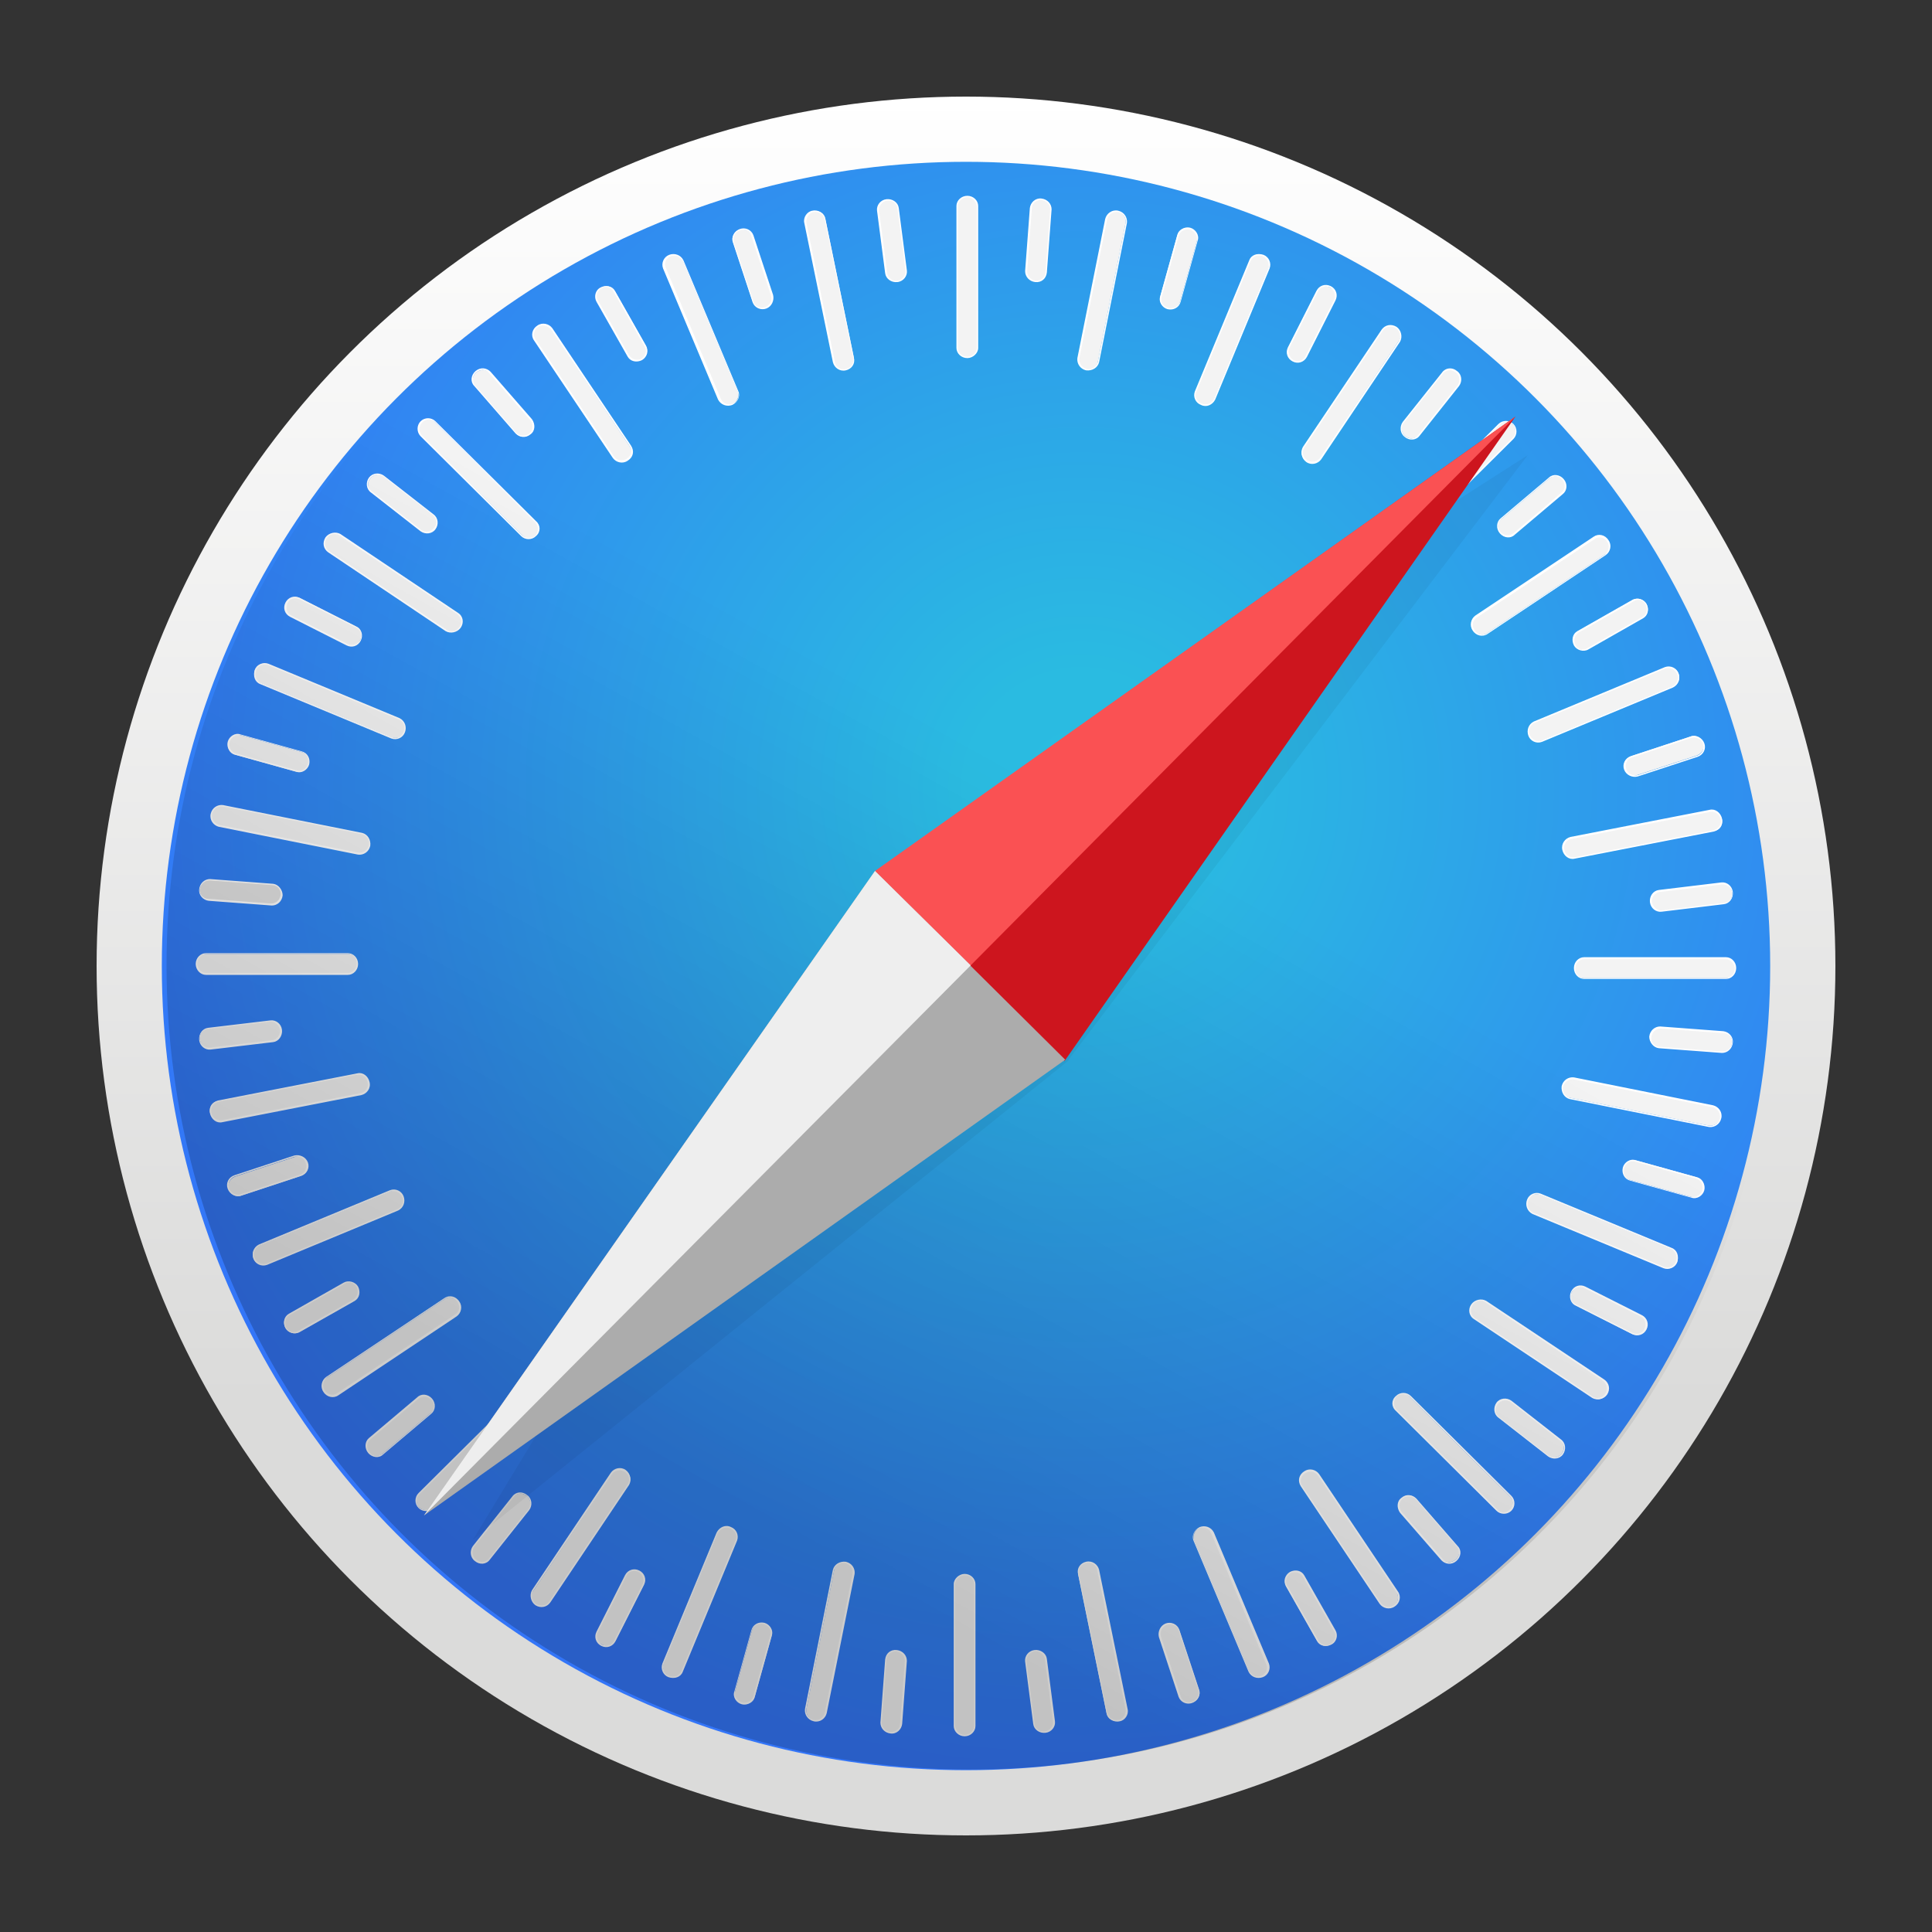 <?xml version="1.0" encoding="UTF-8"?>
<svg width="20px" height="20px" viewBox="0 0 20 20" version="1.1" xmlns="http://www.w3.org/2000/svg" xmlns:xlink="http://www.w3.org/1999/xlink">
    <rect x="0" y="0" width="20" height="20" fill="#333333" stroke="none"/>
    <title>Artboard</title>
    <defs>
        <linearGradient x1="50%" y1="100%" x2="50%" y2="3.55271367e-13%" id="linearGradient-1">
            <stop stop-color="#DBDBDA" offset="25%"></stop>
            <stop stop-color="#FFFFFF" offset="100%"></stop>
        </linearGradient>
        <radialGradient cx="57.025%" cy="39.017%" fx="57.025%" fy="39.017%" r="61.032%" id="radialGradient-2">
            <stop stop-color="#2ABCE1" offset="0%"></stop>
            <stop stop-color="#2ABBE1" offset="11.363%"></stop>
            <stop stop-color="#3375F8" offset="100%"></stop>
        </radialGradient>
        <linearGradient x1="49.05%" y1="35.703%" x2="25.713%" y2="77.572%" id="linearGradient-3">
            <stop stop-color="#000000" stop-opacity="0" offset="0%"></stop>
            <stop stop-color="#000000" offset="100%"></stop>
        </linearGradient>
    </defs>
    <g id="Website" stroke="none" stroke-width="1" fill="none" fill-rule="evenodd">
        <g id="Artboard" transform="translate(-223, -502)" fill-rule="nonzero">
            <g id="safari-seeklogo.com-copy-2" transform="translate(224, 503)">
                <circle id="Oval" fill="url(#linearGradient-1)" cx="9" cy="9" r="9"></circle>
                <circle id="Oval" fill="url(#radialGradient-2)" cx="9" cy="9" r="8.325"></circle>
                <g id="Group" transform="translate(0.703, 0.633)">
                    <path d="M8.311,2.067 C8.255,2.067 8.205,2.025 8.205,1.969 L8.205,0.499 C8.205,0.443 8.255,0.401 8.311,0.401 C8.367,0.401 8.416,0.443 8.416,0.499 L8.416,1.969 C8.409,2.025 8.367,2.067 8.311,2.067 L8.311,2.067 Z" id="Path" fill="#F3F3F3"></path>
                    <path d="M8.311,2.074 C8.248,2.074 8.198,2.025 8.198,1.969 L8.198,0.499 C8.198,0.443 8.248,0.394 8.311,0.394 C8.374,0.394 8.423,0.443 8.423,0.499 L8.423,1.969 C8.423,2.025 8.367,2.074 8.311,2.074 L8.311,2.074 Z M8.311,0.408 C8.262,0.408 8.213,0.45 8.213,0.499 L8.213,1.969 C8.213,2.018 8.255,2.06 8.311,2.06 C8.36,2.06 8.409,2.018 8.409,1.969 L8.409,0.499 C8.402,0.45 8.36,0.408 8.311,0.408 L8.311,0.408 Z" id="Shape" fill="#FFFFFF"></path>
                    <path d="M9.014,1.28 C8.958,1.273 8.916,1.23 8.916,1.174 L8.965,0.52 C8.972,0.464 9.021,0.422 9.077,0.429 C9.134,0.436 9.176,0.478 9.176,0.534 L9.127,1.188 C9.12,1.245 9.07,1.287 9.014,1.28 L9.014,1.28 Z" id="Path" fill="#F3F3F3"></path>
                    <path d="M9.014,1.287 C8.951,1.28 8.909,1.23 8.909,1.174 L8.958,0.52 C8.965,0.464 9.014,0.415 9.077,0.422 C9.141,0.429 9.183,0.478 9.183,0.534 L9.134,1.188 C9.127,1.252 9.077,1.294 9.014,1.287 L9.014,1.287 Z M9.077,0.436 C9.028,0.436 8.979,0.471 8.979,0.52 L8.93,1.174 C8.93,1.223 8.965,1.266 9.021,1.273 C9.07,1.273 9.12,1.238 9.12,1.188 L9.169,0.534 C9.169,0.485 9.127,0.443 9.077,0.436 L9.077,0.436 Z" id="Shape" fill="#FFFFFF"></path>
                    <path d="M9.541,2.194 C9.485,2.18 9.45,2.13 9.457,2.074 L9.745,0.633 C9.759,0.577 9.809,0.541 9.865,0.555 C9.921,0.57 9.956,0.619 9.949,0.675 L9.661,2.116 C9.654,2.166 9.598,2.201 9.541,2.194 L9.541,2.194 Z" id="Path" fill="#F3F3F3"></path>
                    <path d="M9.541,2.201 C9.478,2.187 9.443,2.13 9.45,2.074 L9.738,0.633 C9.752,0.577 9.809,0.534 9.872,0.548 C9.935,0.562 9.97,0.619 9.963,0.675 L9.675,2.116 C9.661,2.173 9.605,2.208 9.541,2.201 L9.541,2.201 Z M9.872,0.562 C9.823,0.555 9.773,0.584 9.759,0.633 L9.471,2.074 C9.464,2.123 9.492,2.173 9.548,2.187 C9.598,2.194 9.647,2.166 9.661,2.116 L9.949,0.675 C9.956,0.619 9.921,0.577 9.872,0.562 L9.872,0.562 Z" id="Shape" fill="#FFFFFF"></path>
                    <path d="M10.385,1.561 C10.329,1.547 10.294,1.491 10.308,1.434 L10.484,0.802 C10.498,0.745 10.554,0.717 10.61,0.731 C10.666,0.745 10.702,0.802 10.688,0.858 L10.512,1.491 C10.498,1.547 10.441,1.575 10.385,1.561 L10.385,1.561 Z" id="Path" fill="#F3F3F3"></path>
                    <path d="M10.385,1.568 C10.329,1.554 10.287,1.491 10.308,1.434 L10.484,0.802 C10.498,0.745 10.561,0.71 10.617,0.724 C10.673,0.738 10.716,0.802 10.695,0.858 L10.519,1.491 C10.505,1.547 10.448,1.582 10.385,1.568 L10.385,1.568 Z M10.617,0.745 C10.568,0.731 10.512,0.759 10.498,0.809 L10.322,1.441 C10.308,1.491 10.336,1.54 10.392,1.554 C10.441,1.568 10.498,1.54 10.512,1.491 L10.688,0.858 C10.695,0.809 10.666,0.759 10.617,0.745 L10.617,0.745 Z" id="Shape" fill="#FFFFFF"></path>
                    <path d="M10.73,2.552 C10.673,2.531 10.652,2.468 10.673,2.419 L11.236,1.062 C11.257,1.012 11.32,0.984 11.37,1.012 C11.426,1.034 11.447,1.097 11.426,1.146 L10.863,2.503 C10.842,2.552 10.779,2.58 10.73,2.552 L10.73,2.552 Z" id="Path" fill="#F3F3F3"></path>
                    <path d="M10.73,2.559 C10.673,2.538 10.645,2.475 10.666,2.419 L11.229,1.062 C11.25,1.005 11.313,0.984 11.377,1.005 C11.433,1.027 11.461,1.09 11.44,1.146 L10.877,2.503 C10.849,2.559 10.786,2.587 10.73,2.559 L10.73,2.559 Z M11.37,1.02 C11.32,0.998 11.264,1.02 11.243,1.069 L10.68,2.426 C10.659,2.475 10.688,2.524 10.737,2.545 C10.786,2.566 10.842,2.545 10.863,2.496 L11.426,1.139 C11.44,1.097 11.419,1.041 11.37,1.02 L11.37,1.02 Z" id="Shape" fill="#FFFFFF"></path>
                    <path d="M11.679,2.102 C11.63,2.074 11.609,2.018 11.63,1.969 L11.925,1.385 C11.953,1.336 12.009,1.315 12.066,1.343 C12.115,1.371 12.136,1.427 12.115,1.477 L11.82,2.06 C11.791,2.109 11.735,2.13 11.679,2.102 L11.679,2.102 Z" id="Path" fill="#F3F3F3"></path>
                    <path d="M11.679,2.109 C11.623,2.081 11.602,2.018 11.63,1.962 L11.925,1.378 C11.953,1.322 12.016,1.301 12.073,1.329 C12.129,1.357 12.15,1.42 12.122,1.477 L11.827,2.06 C11.798,2.116 11.735,2.138 11.679,2.109 L11.679,2.109 Z M12.066,1.343 C12.016,1.322 11.96,1.336 11.939,1.385 L11.644,1.969 C11.623,2.011 11.644,2.067 11.686,2.095 C11.735,2.116 11.791,2.102 11.812,2.053 L12.108,1.47 C12.129,1.427 12.108,1.371 12.066,1.343 L12.066,1.343 Z" id="Shape" fill="#FFFFFF"></path>
                    <path d="M11.82,3.143 C11.77,3.108 11.756,3.045 11.791,3.002 L12.607,1.786 C12.635,1.737 12.698,1.73 12.748,1.758 C12.797,1.793 12.811,1.856 12.776,1.898 L11.96,3.115 C11.932,3.164 11.869,3.178 11.82,3.143 L11.82,3.143 Z" id="Path" fill="#F3F3F3"></path>
                    <path d="M11.82,3.15 C11.77,3.115 11.756,3.045 11.784,2.995 L12.6,1.779 C12.635,1.73 12.698,1.716 12.755,1.751 C12.804,1.786 12.818,1.856 12.79,1.905 L11.974,3.122 C11.939,3.171 11.869,3.185 11.82,3.15 L11.82,3.15 Z M12.748,1.765 C12.705,1.737 12.642,1.744 12.614,1.786 L11.798,3.002 C11.77,3.045 11.784,3.101 11.827,3.129 C11.869,3.157 11.932,3.15 11.96,3.108 L12.776,1.898 C12.804,1.856 12.79,1.793 12.748,1.765 L12.748,1.765 Z" id="Shape" fill="#FFFFFF"></path>
                    <path d="M12.846,2.883 C12.804,2.848 12.79,2.784 12.825,2.742 L13.233,2.229 C13.268,2.187 13.331,2.18 13.373,2.215 C13.416,2.25 13.43,2.313 13.395,2.355 L12.987,2.869 C12.952,2.911 12.888,2.918 12.846,2.883 L12.846,2.883 Z" id="Path" fill="#F3F3F3"></path>
                    <path d="M12.839,2.89 C12.79,2.855 12.783,2.784 12.818,2.735 L13.226,2.222 C13.261,2.173 13.331,2.166 13.38,2.208 C13.43,2.243 13.437,2.313 13.402,2.362 L12.994,2.876 C12.959,2.925 12.888,2.932 12.839,2.89 L12.839,2.89 Z M13.366,2.222 C13.324,2.187 13.268,2.194 13.233,2.236 L12.825,2.749 C12.797,2.791 12.804,2.848 12.846,2.883 C12.888,2.918 12.945,2.911 12.98,2.869 L13.387,2.355 C13.416,2.313 13.409,2.25 13.366,2.222 L13.366,2.222 Z" id="Shape" fill="#FFFFFF"></path>
                    <path d="M12.776,3.938 C12.734,3.895 12.734,3.832 12.776,3.797 L13.816,2.763 C13.859,2.721 13.922,2.728 13.957,2.763 C13.992,2.798 13.999,2.869 13.957,2.904 L12.923,3.938 C12.881,3.98 12.818,3.98 12.776,3.938 L12.776,3.938 Z" id="Path" fill="#F3F3F3"></path>
                    <path d="M12.769,3.945 C12.727,3.902 12.727,3.832 12.769,3.79 L13.809,2.756 C13.852,2.714 13.922,2.714 13.964,2.756 C14.006,2.798 14.006,2.869 13.964,2.911 L12.923,3.945 C12.881,3.987 12.811,3.987 12.769,3.945 L12.769,3.945 Z M13.957,2.763 C13.922,2.728 13.859,2.728 13.823,2.763 L12.783,3.797 C12.748,3.832 12.748,3.895 12.783,3.93 C12.818,3.966 12.881,3.966 12.916,3.93 L13.957,2.897 C13.992,2.862 13.992,2.805 13.957,2.763 L13.957,2.763 Z" id="Shape" fill="#FFFFFF"></path>
                    <path d="M13.83,3.881 C13.795,3.839 13.795,3.776 13.838,3.741 L14.337,3.319 C14.379,3.284 14.442,3.291 14.477,3.333 C14.512,3.375 14.512,3.438 14.47,3.473 L13.971,3.895 C13.929,3.93 13.866,3.923 13.83,3.881 L13.83,3.881 Z" id="Path" fill="#F3F3F3"></path>
                    <path d="M13.823,3.888 C13.781,3.839 13.788,3.769 13.83,3.734 L14.33,3.312 C14.372,3.27 14.442,3.277 14.484,3.326 C14.527,3.375 14.52,3.445 14.477,3.48 L13.978,3.902 C13.936,3.945 13.866,3.938 13.823,3.888 L13.823,3.888 Z M14.47,3.333 C14.435,3.291 14.379,3.291 14.337,3.319 L13.838,3.741 C13.802,3.776 13.795,3.832 13.83,3.874 C13.866,3.916 13.922,3.916 13.964,3.888 L14.463,3.466 C14.505,3.431 14.505,3.375 14.47,3.333 L14.47,3.333 Z" id="Shape" fill="#FFFFFF"></path>
                    <path d="M13.549,4.894 C13.514,4.845 13.528,4.781 13.577,4.753 L14.801,3.938 C14.85,3.909 14.913,3.923 14.941,3.966 C14.977,4.015 14.963,4.078 14.913,4.106 L13.69,4.922 C13.648,4.95 13.584,4.936 13.549,4.894 L13.549,4.894 Z" id="Path" fill="#F3F3F3"></path>
                    <path d="M13.542,4.894 C13.507,4.845 13.521,4.774 13.57,4.739 L14.794,3.923 C14.843,3.888 14.913,3.902 14.948,3.959 C14.984,4.008 14.97,4.078 14.92,4.113 L13.697,4.929 C13.648,4.964 13.577,4.95 13.542,4.894 L13.542,4.894 Z M14.934,3.973 C14.906,3.93 14.85,3.916 14.808,3.945 L13.584,4.76 C13.542,4.788 13.528,4.845 13.563,4.894 C13.591,4.936 13.648,4.95 13.69,4.922 L14.913,4.106 C14.955,4.071 14.963,4.015 14.934,3.973 L14.934,3.973 Z" id="Shape" fill="#FFFFFF"></path>
                    <path d="M14.597,5.041 C14.569,4.992 14.583,4.929 14.632,4.901 L15.202,4.577 C15.251,4.549 15.314,4.57 15.342,4.62 C15.37,4.669 15.356,4.732 15.307,4.76 L14.738,5.084 C14.688,5.112 14.625,5.091 14.597,5.041 L14.597,5.041 Z" id="Path" fill="#F3F3F3"></path>
                    <path d="M14.59,5.048 C14.562,4.992 14.576,4.929 14.625,4.901 L15.195,4.577 C15.244,4.549 15.314,4.57 15.342,4.62 C15.37,4.676 15.356,4.739 15.307,4.767 L14.738,5.091 C14.688,5.119 14.618,5.098 14.59,5.048 L14.59,5.048 Z M15.335,4.627 C15.307,4.577 15.251,4.563 15.209,4.591 L14.639,4.915 C14.597,4.943 14.583,4.999 14.604,5.041 C14.632,5.091 14.688,5.105 14.73,5.077 L15.3,4.753 C15.342,4.732 15.356,4.676 15.335,4.627 L15.335,4.627 Z" id="Shape" fill="#FFFFFF"></path>
                    <path d="M14.126,5.977 C14.105,5.92 14.126,5.864 14.182,5.843 L15.539,5.28 C15.588,5.259 15.652,5.287 15.673,5.337 C15.694,5.393 15.673,5.449 15.616,5.47 L14.259,6.033 C14.21,6.054 14.147,6.033 14.126,5.977 L14.126,5.977 Z" id="Path" fill="#F3F3F3"></path>
                    <path d="M14.119,5.984 C14.098,5.927 14.119,5.864 14.175,5.836 L15.532,5.273 C15.588,5.252 15.652,5.28 15.673,5.337 C15.694,5.393 15.673,5.456 15.616,5.484 L14.259,6.047 C14.203,6.068 14.14,6.04 14.119,5.984 L14.119,5.984 Z M15.659,5.344 C15.637,5.295 15.581,5.273 15.539,5.287 L14.182,5.85 C14.133,5.871 14.112,5.927 14.133,5.977 C14.154,6.026 14.21,6.047 14.252,6.033 L15.609,5.47 C15.659,5.449 15.68,5.393 15.659,5.344 L15.659,5.344 Z" id="Shape" fill="#FFFFFF"></path>
                    <path d="M15.117,6.328 C15.096,6.272 15.124,6.216 15.18,6.195 L15.799,5.991 C15.848,5.97 15.912,6.005 15.926,6.054 C15.947,6.11 15.919,6.166 15.863,6.188 L15.244,6.391 C15.195,6.412 15.138,6.384 15.117,6.328 L15.117,6.328 Z" id="Path" fill="#F3F3F3"></path>
                    <path d="M15.11,6.335 C15.089,6.279 15.117,6.216 15.18,6.195 L15.799,5.991 C15.855,5.97 15.919,6.005 15.94,6.061 C15.961,6.117 15.933,6.18 15.87,6.202 L15.251,6.405 C15.195,6.42 15.131,6.391 15.11,6.335 L15.11,6.335 Z M15.926,6.068 C15.912,6.019 15.855,5.991 15.806,6.005 L15.188,6.209 C15.138,6.223 15.117,6.279 15.131,6.328 C15.145,6.377 15.202,6.405 15.251,6.391 L15.87,6.188 C15.919,6.166 15.94,6.117 15.926,6.068 L15.926,6.068 Z" id="Shape" fill="#FFFFFF"></path>
                    <path d="M14.484,7.165 C14.47,7.109 14.505,7.052 14.562,7.045 L16.003,6.764 C16.059,6.75 16.109,6.792 16.123,6.848 C16.137,6.905 16.102,6.961 16.045,6.968 L14.604,7.249 C14.548,7.256 14.491,7.221 14.484,7.165 L14.484,7.165 Z" id="Path" fill="#F3F3F3"></path>
                    <path d="M14.47,7.165 C14.456,7.102 14.498,7.045 14.555,7.031 L15.996,6.75 C16.052,6.736 16.109,6.778 16.123,6.841 C16.137,6.905 16.095,6.961 16.038,6.975 L14.597,7.256 C14.541,7.27 14.484,7.228 14.47,7.165 L14.47,7.165 Z M16.109,6.848 C16.102,6.799 16.052,6.764 16.003,6.771 L14.562,7.052 C14.512,7.059 14.477,7.116 14.491,7.165 C14.498,7.214 14.548,7.249 14.597,7.242 L16.038,6.961 C16.087,6.947 16.123,6.898 16.109,6.848 L16.109,6.848 Z" id="Shape" fill="#FFFFFF"></path>
                    <path d="M15.384,7.706 C15.377,7.65 15.412,7.601 15.469,7.594 L16.116,7.516 C16.172,7.509 16.221,7.552 16.228,7.608 C16.235,7.664 16.2,7.713 16.144,7.72 L15.497,7.798 C15.448,7.805 15.391,7.763 15.384,7.706 L15.384,7.706 Z" id="Path" fill="#F3F3F3"></path>
                    <path d="M15.377,7.706 C15.37,7.643 15.412,7.587 15.469,7.58 L16.116,7.502 C16.172,7.495 16.228,7.537 16.235,7.601 C16.242,7.664 16.2,7.72 16.144,7.727 L15.497,7.805 C15.441,7.812 15.384,7.77 15.377,7.706 L15.377,7.706 Z M16.228,7.608 C16.221,7.559 16.172,7.516 16.123,7.523 L15.476,7.601 C15.427,7.608 15.391,7.657 15.398,7.706 C15.405,7.755 15.455,7.798 15.504,7.791 L16.151,7.713 C16.2,7.706 16.235,7.657 16.228,7.608 L16.228,7.608 Z" id="Shape" fill="#FFFFFF"></path>
                    <path d="M14.597,8.388 C14.597,8.332 14.639,8.283 14.695,8.283 L16.165,8.283 C16.221,8.283 16.263,8.332 16.263,8.388 C16.263,8.445 16.221,8.494 16.165,8.494 L14.695,8.494 C14.639,8.494 14.597,8.445 14.597,8.388 L14.597,8.388 Z" id="Path" fill="#F3F3F3"></path>
                    <path d="M14.59,8.388 C14.59,8.325 14.639,8.276 14.695,8.276 L16.165,8.276 C16.221,8.276 16.27,8.325 16.27,8.388 C16.27,8.452 16.221,8.501 16.165,8.501 L14.695,8.501 C14.639,8.501 14.59,8.452 14.59,8.388 L14.59,8.388 Z M16.256,8.395 C16.256,8.346 16.214,8.297 16.165,8.297 L14.695,8.297 C14.646,8.297 14.604,8.339 14.604,8.395 C14.604,8.445 14.646,8.494 14.695,8.494 L16.165,8.494 C16.214,8.487 16.256,8.445 16.256,8.395 L16.256,8.395 Z" id="Shape" fill="#FFFFFF"></path>
                    <path d="M15.377,9.098 C15.384,9.042 15.427,9 15.483,9 L16.137,9.049 C16.193,9.056 16.235,9.105 16.228,9.162 C16.221,9.218 16.179,9.26 16.123,9.26 L15.469,9.211 C15.42,9.204 15.377,9.155 15.377,9.098 L15.377,9.098 Z" id="Path" fill="#F3F3F3"></path>
                    <path d="M15.37,9.098 C15.377,9.035 15.427,8.993 15.483,8.993 L16.137,9.042 C16.193,9.049 16.242,9.098 16.235,9.162 C16.228,9.225 16.179,9.267 16.123,9.267 L15.469,9.218 C15.412,9.211 15.37,9.155 15.37,9.098 L15.37,9.098 Z M16.228,9.162 C16.235,9.113 16.193,9.063 16.144,9.063 L15.49,9.014 C15.441,9.014 15.398,9.049 15.391,9.105 C15.384,9.155 15.427,9.204 15.476,9.204 L16.13,9.253 C16.179,9.253 16.221,9.211 16.228,9.162 L16.228,9.162 Z" id="Shape" fill="#FFFFFF"></path>
                    <path d="M14.47,9.612 C14.484,9.555 14.534,9.52 14.59,9.527 L16.031,9.816 C16.087,9.83 16.123,9.879 16.109,9.935 C16.095,9.991 16.045,10.027 15.989,10.02 L14.548,9.731 C14.498,9.724 14.463,9.668 14.47,9.612 L14.47,9.612 Z" id="Path" fill="#F3F3F3"></path>
                    <path d="M14.463,9.612 C14.477,9.548 14.534,9.513 14.59,9.52 L16.031,9.809 C16.087,9.823 16.13,9.879 16.116,9.942 C16.102,10.005 16.045,10.041 15.989,10.034 L14.548,9.745 C14.491,9.731 14.456,9.675 14.463,9.612 L14.463,9.612 Z M16.102,9.942 C16.109,9.893 16.08,9.844 16.031,9.83 L14.59,9.541 C14.541,9.534 14.491,9.562 14.477,9.619 C14.47,9.668 14.498,9.717 14.548,9.731 L15.989,10.02 C16.045,10.027 16.087,9.991 16.102,9.942 L16.102,9.942 Z" id="Shape" fill="#FFFFFF"></path>
                    <path d="M15.103,10.455 C15.117,10.399 15.173,10.364 15.23,10.378 L15.863,10.554 C15.919,10.568 15.947,10.624 15.933,10.68 C15.919,10.737 15.863,10.772 15.806,10.758 L15.173,10.582 C15.117,10.568 15.089,10.512 15.103,10.455 L15.103,10.455 Z" id="Path" fill="#F3F3F3"></path>
                    <path d="M15.096,10.455 C15.11,10.399 15.173,10.357 15.23,10.378 L15.863,10.554 C15.919,10.568 15.954,10.631 15.94,10.688 C15.926,10.744 15.863,10.786 15.806,10.765 L15.173,10.589 C15.117,10.575 15.082,10.519 15.096,10.455 L15.096,10.455 Z M15.919,10.688 C15.933,10.638 15.905,10.582 15.855,10.568 L15.223,10.392 C15.173,10.378 15.124,10.406 15.11,10.463 C15.096,10.512 15.124,10.568 15.173,10.582 L15.806,10.758 C15.855,10.765 15.905,10.737 15.919,10.688 L15.919,10.688 Z" id="Shape" fill="#FFFFFF"></path>
                    <path d="M14.112,10.793 C14.133,10.737 14.196,10.716 14.245,10.737 L15.602,11.299 C15.652,11.32 15.68,11.384 15.659,11.433 C15.637,11.489 15.574,11.51 15.525,11.489 L14.168,10.927 C14.112,10.905 14.091,10.842 14.112,10.793 L14.112,10.793 Z" id="Path" fill="#F3F3F3"></path>
                    <path d="M14.105,10.786 C14.126,10.73 14.189,10.702 14.245,10.723 L15.602,11.285 C15.659,11.306 15.68,11.37 15.659,11.433 C15.637,11.489 15.574,11.517 15.518,11.496 L14.161,10.934 C14.105,10.905 14.084,10.842 14.105,10.786 L14.105,10.786 Z M15.645,11.426 C15.666,11.377 15.645,11.32 15.595,11.299 L14.238,10.737 C14.189,10.716 14.14,10.744 14.119,10.793 C14.098,10.842 14.119,10.898 14.168,10.92 L15.525,11.482 C15.574,11.496 15.63,11.475 15.645,11.426 L15.645,11.426 Z" id="Shape" fill="#FFFFFF"></path>
                    <path d="M14.569,11.742 C14.597,11.693 14.653,11.672 14.702,11.693 L15.286,11.988 C15.335,12.009 15.356,12.073 15.328,12.129 C15.3,12.178 15.244,12.199 15.195,12.178 L14.611,11.883 C14.562,11.855 14.541,11.791 14.569,11.742 L14.569,11.742 Z" id="Path" fill="#F3F3F3"></path>
                    <path d="M14.562,11.735 C14.59,11.679 14.653,11.658 14.709,11.686 L15.293,11.981 C15.349,12.009 15.37,12.073 15.342,12.129 C15.314,12.185 15.251,12.206 15.195,12.178 L14.611,11.883 C14.555,11.862 14.534,11.791 14.562,11.735 L14.562,11.735 Z M15.321,12.122 C15.342,12.073 15.328,12.016 15.279,11.995 L14.695,11.7 C14.653,11.679 14.597,11.7 14.569,11.742 C14.548,11.791 14.562,11.848 14.611,11.869 L15.195,12.164 C15.244,12.185 15.3,12.171 15.321,12.122 L15.321,12.122 Z" id="Shape" fill="#FFFFFF"></path>
                    <path d="M13.535,11.876 C13.57,11.827 13.627,11.812 13.676,11.848 L14.899,12.663 C14.948,12.691 14.955,12.755 14.927,12.804 C14.892,12.853 14.836,12.867 14.787,12.832 L13.563,12.016 C13.514,11.981 13.5,11.918 13.535,11.876 L13.535,11.876 Z" id="Path" fill="#F3F3F3"></path>
                    <path d="M13.528,11.869 C13.563,11.82 13.634,11.805 13.683,11.834 L14.906,12.649 C14.955,12.684 14.97,12.748 14.934,12.804 C14.899,12.853 14.829,12.867 14.78,12.839 L13.556,12.023 C13.5,11.988 13.493,11.918 13.528,11.869 L13.528,11.869 Z M14.913,12.797 C14.941,12.755 14.934,12.691 14.892,12.663 L13.669,11.848 C13.627,11.82 13.57,11.834 13.542,11.876 C13.514,11.918 13.521,11.981 13.563,12.009 L14.787,12.825 C14.829,12.853 14.885,12.839 14.913,12.797 L14.913,12.797 Z" id="Shape" fill="#FFFFFF"></path>
                    <path d="M13.795,12.895 C13.83,12.853 13.894,12.839 13.936,12.874 L14.449,13.275 C14.491,13.31 14.498,13.373 14.463,13.416 C14.428,13.458 14.365,13.472 14.323,13.437 L13.809,13.036 C13.767,13.001 13.76,12.938 13.795,12.895 L13.795,12.895 Z" id="Path" fill="#F3F3F3"></path>
                    <path d="M13.788,12.888 C13.823,12.839 13.894,12.832 13.943,12.867 L14.456,13.268 C14.505,13.303 14.512,13.373 14.477,13.423 C14.442,13.472 14.372,13.479 14.323,13.444 L13.809,13.043 C13.76,13.008 13.753,12.938 13.788,12.888 L13.788,12.888 Z M14.463,13.416 C14.498,13.373 14.491,13.317 14.449,13.282 L13.936,12.881 C13.894,12.853 13.838,12.86 13.802,12.902 C13.767,12.945 13.774,13.001 13.816,13.036 L14.33,13.437 C14.372,13.465 14.428,13.458 14.463,13.416 L14.463,13.416 Z" id="Shape" fill="#FFFFFF"></path>
                    <path d="M12.748,12.825 C12.79,12.783 12.853,12.783 12.888,12.825 L13.929,13.859 C13.971,13.901 13.964,13.964 13.929,13.999 C13.887,14.041 13.823,14.041 13.788,13.999 L12.748,12.966 C12.713,12.93 12.713,12.86 12.748,12.825 L12.748,12.825 Z" id="Path" fill="#F3F3F3"></path>
                    <path d="M12.748,12.818 C12.79,12.776 12.86,12.776 12.902,12.818 L13.943,13.852 C13.985,13.894 13.985,13.964 13.943,14.006 C13.901,14.048 13.83,14.048 13.788,14.006 L12.748,12.973 C12.698,12.93 12.698,12.86 12.748,12.818 L12.748,12.818 Z M13.929,13.992 C13.964,13.957 13.964,13.894 13.929,13.859 L12.888,12.825 C12.853,12.79 12.79,12.79 12.755,12.825 C12.72,12.86 12.72,12.923 12.755,12.959 L13.795,13.992 C13.83,14.034 13.887,14.034 13.929,13.992 L13.929,13.992 Z" id="Shape" fill="#FFFFFF"></path>
                    <path d="M12.811,13.873 C12.853,13.838 12.916,13.838 12.952,13.88 L13.38,14.372 C13.416,14.414 13.409,14.477 13.366,14.512 C13.324,14.548 13.261,14.548 13.226,14.505 L12.797,14.013 C12.762,13.978 12.769,13.915 12.811,13.873 L12.811,13.873 Z" id="Path" fill="#F3F3F3"></path>
                    <path d="M12.804,13.873 C12.853,13.83 12.916,13.838 12.959,13.88 L13.387,14.372 C13.43,14.414 13.423,14.484 13.373,14.527 C13.324,14.569 13.261,14.562 13.219,14.52 L12.79,14.027 C12.755,13.978 12.755,13.908 12.804,13.873 L12.804,13.873 Z M13.366,14.512 C13.409,14.477 13.409,14.421 13.38,14.379 L12.952,13.887 C12.916,13.852 12.86,13.845 12.818,13.88 C12.776,13.915 12.776,13.971 12.804,14.013 L13.233,14.505 C13.268,14.548 13.324,14.548 13.366,14.512 L13.366,14.512 Z" id="Shape" fill="#FFFFFF"></path>
                    <path d="M11.798,13.605 C11.848,13.57 11.911,13.584 11.939,13.634 L12.755,14.85 C12.783,14.899 12.769,14.963 12.727,14.991 C12.677,15.026 12.614,15.012 12.586,14.963 L11.77,13.746 C11.742,13.697 11.756,13.634 11.798,13.605 L11.798,13.605 Z" id="Path" fill="#F3F3F3"></path>
                    <path d="M11.798,13.598 C11.848,13.563 11.918,13.577 11.953,13.627 L12.769,14.843 C12.804,14.892 12.79,14.963 12.734,14.998 C12.684,15.033 12.614,15.019 12.579,14.97 L11.763,13.753 C11.728,13.697 11.742,13.634 11.798,13.598 L11.798,13.598 Z M12.727,14.984 C12.769,14.955 12.783,14.899 12.755,14.857 L11.939,13.641 C11.911,13.598 11.855,13.591 11.805,13.62 C11.763,13.648 11.749,13.704 11.777,13.746 L12.593,14.963 C12.621,14.998 12.684,15.012 12.727,14.984 L12.727,14.984 Z" id="Shape" fill="#FFFFFF"></path>
                    <path d="M11.651,14.646 C11.7,14.618 11.763,14.632 11.791,14.681 L12.115,15.251 C12.143,15.3 12.122,15.363 12.073,15.391 C12.023,15.42 11.96,15.405 11.932,15.356 L11.609,14.787 C11.588,14.738 11.602,14.674 11.651,14.646 L11.651,14.646 Z" id="Path" fill="#F3F3F3"></path>
                    <path d="M11.651,14.639 C11.707,14.611 11.77,14.625 11.798,14.674 L12.122,15.244 C12.15,15.293 12.136,15.363 12.08,15.391 C12.023,15.42 11.96,15.405 11.932,15.356 L11.609,14.787 C11.58,14.738 11.595,14.674 11.651,14.639 L11.651,14.639 Z M12.073,15.384 C12.115,15.356 12.136,15.3 12.108,15.258 L11.784,14.688 C11.756,14.646 11.7,14.632 11.658,14.653 C11.616,14.681 11.595,14.738 11.623,14.78 L11.946,15.349 C11.967,15.391 12.03,15.412 12.073,15.384 L12.073,15.384 Z" id="Shape" fill="#FFFFFF"></path>
                    <path d="M10.716,14.182 C10.772,14.161 10.828,14.182 10.849,14.231 L11.419,15.588 C11.44,15.637 11.412,15.701 11.363,15.722 C11.313,15.743 11.25,15.722 11.229,15.673 L10.659,14.316 C10.638,14.266 10.666,14.203 10.716,14.182 L10.716,14.182 Z" id="Path" fill="#F3F3F3"></path>
                    <path d="M10.716,14.175 C10.772,14.154 10.835,14.175 10.863,14.231 L11.433,15.588 C11.454,15.645 11.426,15.708 11.37,15.729 C11.313,15.75 11.25,15.729 11.222,15.673 L10.652,14.316 C10.631,14.266 10.659,14.203 10.716,14.175 L10.716,14.175 Z M11.355,15.715 C11.405,15.694 11.426,15.637 11.405,15.595 L10.835,14.238 C10.814,14.189 10.758,14.168 10.709,14.189 C10.659,14.21 10.638,14.266 10.659,14.309 L11.229,15.666 C11.257,15.715 11.306,15.736 11.355,15.715 L11.355,15.715 Z" id="Shape" fill="#FFFFFF"></path>
                    <path d="M10.371,15.18 C10.427,15.159 10.484,15.188 10.505,15.244 L10.709,15.863 C10.73,15.912 10.695,15.975 10.645,15.989 C10.589,16.01 10.533,15.982 10.512,15.926 L10.308,15.307 C10.287,15.258 10.315,15.202 10.371,15.18 L10.371,15.18 Z" id="Path" fill="#F3F3F3"></path>
                    <path d="M10.364,15.173 C10.42,15.152 10.484,15.18 10.505,15.237 L10.709,15.855 C10.73,15.912 10.695,15.975 10.638,15.996 C10.582,16.017 10.519,15.989 10.498,15.933 L10.294,15.314 C10.28,15.258 10.308,15.195 10.364,15.173 L10.364,15.173 Z M10.638,15.982 C10.688,15.968 10.716,15.912 10.702,15.863 L10.498,15.244 C10.484,15.195 10.427,15.173 10.378,15.188 C10.329,15.202 10.301,15.258 10.315,15.307 L10.519,15.926 C10.533,15.975 10.589,16.003 10.638,15.982 L10.638,15.982 Z" id="Shape" fill="#FFFFFF"></path>
                    <path d="M9.541,14.541 C9.598,14.527 9.654,14.562 9.661,14.618 L9.956,16.059 C9.97,16.116 9.928,16.165 9.872,16.179 C9.816,16.193 9.759,16.158 9.752,16.102 L9.457,14.66 C9.45,14.611 9.485,14.555 9.541,14.541 L9.541,14.541 Z" id="Path" fill="#F3F3F3"></path>
                    <path d="M9.541,14.534 C9.605,14.52 9.661,14.562 9.675,14.618 L9.97,16.059 C9.984,16.116 9.942,16.179 9.886,16.186 C9.823,16.2 9.766,16.158 9.752,16.102 L9.457,14.66 C9.443,14.604 9.478,14.548 9.541,14.534 L9.541,14.534 Z M9.872,16.172 C9.921,16.165 9.956,16.116 9.949,16.059 L9.654,14.618 C9.647,14.569 9.591,14.534 9.541,14.548 C9.492,14.555 9.457,14.604 9.464,14.66 L9.759,16.102 C9.773,16.151 9.823,16.179 9.872,16.172 L9.872,16.172 Z" id="Shape" fill="#FFFFFF"></path>
                    <path d="M9.007,15.455 C9.063,15.448 9.113,15.483 9.127,15.539 L9.211,16.186 C9.218,16.242 9.176,16.291 9.12,16.298 C9.063,16.305 9.014,16.27 9,16.214 L8.916,15.567 C8.909,15.511 8.951,15.462 9.007,15.455 L9.007,15.455 Z" id="Path" fill="#F3F3F3"></path>
                    <path d="M9.007,15.448 C9.07,15.441 9.127,15.483 9.134,15.539 L9.218,16.186 C9.225,16.242 9.183,16.298 9.12,16.305 C9.056,16.312 9,16.27 8.993,16.214 L8.909,15.567 C8.902,15.511 8.944,15.455 9.007,15.448 L9.007,15.448 Z M9.113,16.291 C9.162,16.284 9.204,16.235 9.197,16.186 L9.113,15.539 C9.105,15.49 9.056,15.455 9.007,15.462 C8.958,15.469 8.916,15.518 8.923,15.567 L9.007,16.214 C9.014,16.263 9.063,16.298 9.113,16.291 L9.113,16.291 Z" id="Shape" fill="#FFFFFF"></path>
                    <path d="M8.283,14.667 C8.339,14.667 8.388,14.709 8.388,14.766 L8.388,16.235 C8.388,16.291 8.339,16.334 8.283,16.334 C8.227,16.334 8.177,16.291 8.177,16.235 L8.177,14.766 C8.184,14.709 8.227,14.667 8.283,14.667 L8.283,14.667 Z" id="Path" fill="#F3F3F3"></path>
                    <path d="M8.283,14.66 C8.346,14.66 8.395,14.709 8.395,14.766 L8.395,16.235 C8.395,16.291 8.346,16.341 8.283,16.341 C8.22,16.341 8.17,16.291 8.17,16.235 L8.17,14.766 C8.17,14.709 8.227,14.66 8.283,14.66 L8.283,14.66 Z M8.283,16.327 C8.332,16.327 8.381,16.284 8.381,16.235 L8.381,14.766 C8.381,14.716 8.339,14.674 8.283,14.674 C8.234,14.674 8.184,14.716 8.184,14.766 L8.184,16.235 C8.191,16.284 8.234,16.327 8.283,16.327 L8.283,16.327 Z" id="Shape" fill="#FFFFFF"></path>
                    <path d="M7.58,15.455 C7.636,15.462 7.678,15.504 7.678,15.56 L7.629,16.214 C7.622,16.27 7.573,16.312 7.516,16.305 C7.46,16.298 7.418,16.256 7.418,16.2 L7.467,15.546 C7.474,15.49 7.523,15.448 7.58,15.455 L7.58,15.455 Z" id="Path" fill="#F3F3F3"></path>
                    <path d="M7.58,15.448 C7.643,15.455 7.685,15.504 7.685,15.56 L7.636,16.214 C7.629,16.27 7.58,16.32 7.516,16.312 C7.453,16.305 7.411,16.256 7.411,16.2 L7.46,15.546 C7.467,15.483 7.516,15.441 7.58,15.448 L7.58,15.448 Z M7.516,16.298 C7.566,16.298 7.615,16.263 7.615,16.214 L7.664,15.56 C7.664,15.511 7.629,15.469 7.573,15.462 C7.523,15.462 7.474,15.497 7.474,15.546 L7.425,16.2 C7.425,16.249 7.467,16.291 7.516,16.298 L7.516,16.298 Z" id="Shape" fill="#FFFFFF"></path>
                    <path d="M7.052,14.541 C7.109,14.555 7.144,14.604 7.137,14.66 L6.848,16.102 C6.834,16.158 6.785,16.193 6.729,16.179 C6.673,16.165 6.638,16.116 6.645,16.059 L6.933,14.618 C6.94,14.569 6.996,14.534 7.052,14.541 L7.052,14.541 Z" id="Path" fill="#F3F3F3"></path>
                    <path d="M7.052,14.534 C7.116,14.548 7.151,14.604 7.144,14.66 L6.855,16.102 C6.841,16.158 6.785,16.2 6.722,16.186 C6.659,16.172 6.623,16.116 6.63,16.059 L6.919,14.618 C6.933,14.562 6.989,14.527 7.052,14.534 L7.052,14.534 Z M6.722,16.172 C6.771,16.179 6.82,16.151 6.834,16.102 L7.123,14.66 C7.13,14.611 7.102,14.562 7.045,14.548 C6.996,14.541 6.947,14.569 6.933,14.618 L6.645,16.059 C6.638,16.116 6.673,16.158 6.722,16.172 L6.722,16.172 Z" id="Shape" fill="#FFFFFF"></path>
                    <path d="M6.209,15.173 C6.265,15.188 6.3,15.244 6.286,15.3 L6.11,15.933 C6.096,15.989 6.04,16.017 5.984,16.003 C5.927,15.989 5.892,15.933 5.906,15.877 L6.082,15.244 C6.096,15.188 6.152,15.159 6.209,15.173 L6.209,15.173 Z" id="Path" fill="#F3F3F3"></path>
                    <path d="M6.209,15.166 C6.265,15.18 6.307,15.244 6.286,15.3 L6.11,15.933 C6.096,15.989 6.033,16.024 5.977,16.01 C5.92,15.996 5.878,15.933 5.899,15.877 L6.075,15.244 C6.089,15.188 6.145,15.152 6.209,15.166 L6.209,15.166 Z M5.977,15.989 C6.026,16.003 6.082,15.975 6.096,15.926 L6.272,15.293 C6.286,15.244 6.258,15.195 6.202,15.18 C6.152,15.166 6.096,15.195 6.082,15.244 L5.906,15.877 C5.899,15.926 5.927,15.975 5.977,15.989 L5.977,15.989 Z" id="Shape" fill="#FFFFFF"></path>
                    <path d="M5.864,14.182 C5.92,14.203 5.941,14.266 5.92,14.316 L5.358,15.673 C5.337,15.722 5.273,15.75 5.224,15.722 C5.175,15.694 5.147,15.637 5.168,15.588 L5.73,14.231 C5.752,14.182 5.815,14.154 5.864,14.182 L5.864,14.182 Z" id="Path" fill="#F3F3F3"></path>
                    <path d="M5.864,14.175 C5.92,14.196 5.948,14.259 5.927,14.316 L5.365,15.673 C5.344,15.729 5.28,15.75 5.217,15.729 C5.161,15.708 5.133,15.645 5.154,15.588 L5.716,14.231 C5.745,14.175 5.808,14.147 5.864,14.175 L5.864,14.175 Z M5.224,15.715 C5.273,15.736 5.33,15.715 5.351,15.666 L5.913,14.309 C5.934,14.259 5.906,14.21 5.857,14.189 C5.808,14.168 5.752,14.189 5.73,14.238 L5.168,15.595 C5.154,15.637 5.175,15.694 5.224,15.715 L5.224,15.715 Z" id="Shape" fill="#FFFFFF"></path>
                    <path d="M4.915,14.632 C4.964,14.66 4.985,14.716 4.964,14.766 L4.669,15.349 C4.641,15.398 4.584,15.42 4.528,15.391 C4.479,15.363 4.458,15.307 4.479,15.258 L4.774,14.674 C4.802,14.625 4.859,14.604 4.915,14.632 L4.915,14.632 Z" id="Path" fill="#F3F3F3"></path>
                    <path d="M4.915,14.625 C4.971,14.653 4.992,14.716 4.964,14.773 L4.669,15.356 C4.641,15.412 4.577,15.434 4.521,15.405 C4.465,15.377 4.444,15.314 4.472,15.258 L4.767,14.674 C4.795,14.618 4.859,14.597 4.915,14.625 L4.915,14.625 Z M4.528,15.391 C4.577,15.412 4.634,15.398 4.655,15.349 L4.95,14.766 C4.971,14.723 4.95,14.667 4.908,14.639 C4.859,14.618 4.802,14.632 4.781,14.681 L4.486,15.265 C4.465,15.307 4.486,15.363 4.528,15.391 L4.528,15.391 Z" id="Shape" fill="#FFFFFF"></path>
                    <path d="M4.774,13.591 C4.823,13.627 4.838,13.69 4.802,13.732 L3.987,14.948 C3.959,14.998 3.895,15.005 3.846,14.977 C3.797,14.941 3.783,14.878 3.818,14.836 L4.634,13.62 C4.662,13.57 4.725,13.556 4.774,13.591 L4.774,13.591 Z" id="Path" fill="#F3F3F3"></path>
                    <path d="M4.774,13.584 C4.823,13.62 4.838,13.69 4.809,13.739 L3.994,14.955 C3.959,15.005 3.895,15.019 3.839,14.984 C3.79,14.948 3.776,14.878 3.804,14.829 L4.62,13.613 C4.655,13.563 4.725,13.549 4.774,13.584 L4.774,13.584 Z M3.846,14.97 C3.888,14.998 3.952,14.991 3.98,14.948 L4.795,13.732 C4.823,13.69 4.809,13.634 4.767,13.605 C4.725,13.577 4.662,13.584 4.634,13.627 L3.818,14.836 C3.79,14.878 3.804,14.941 3.846,14.97 L3.846,14.97 Z" id="Shape" fill="#FFFFFF"></path>
                    <path d="M3.748,13.852 C3.79,13.887 3.804,13.95 3.769,13.992 L3.361,14.505 C3.326,14.548 3.263,14.555 3.22,14.52 C3.178,14.484 3.164,14.421 3.199,14.379 L3.607,13.866 C3.642,13.823 3.705,13.816 3.748,13.852 L3.748,13.852 Z" id="Path" fill="#F3F3F3"></path>
                    <path d="M3.755,13.845 C3.804,13.88 3.811,13.95 3.776,13.999 L3.368,14.512 C3.333,14.562 3.263,14.569 3.213,14.527 C3.164,14.491 3.157,14.421 3.192,14.372 L3.6,13.859 C3.635,13.809 3.705,13.802 3.755,13.845 L3.755,13.845 Z M3.227,14.512 C3.27,14.548 3.326,14.541 3.361,14.498 L3.769,13.985 C3.797,13.943 3.79,13.887 3.748,13.852 C3.705,13.816 3.649,13.823 3.614,13.866 L3.206,14.379 C3.178,14.421 3.185,14.484 3.227,14.512 L3.227,14.512 Z" id="Shape" fill="#FFFFFF"></path>
                    <path d="M3.818,12.797 C3.86,12.839 3.86,12.902 3.818,12.938 L2.777,13.971 C2.735,14.013 2.672,14.006 2.637,13.971 C2.602,13.936 2.595,13.866 2.637,13.83 L3.67,12.797 C3.712,12.755 3.776,12.755 3.818,12.797 L3.818,12.797 Z" id="Path" fill="#F3F3F3"></path>
                    <path d="M3.825,12.79 C3.867,12.832 3.867,12.902 3.825,12.945 L2.784,13.978 C2.742,14.02 2.672,14.02 2.63,13.978 C2.587,13.936 2.587,13.866 2.63,13.823 L3.67,12.79 C3.712,12.748 3.783,12.748 3.825,12.79 L3.825,12.79 Z M2.637,13.971 C2.672,14.006 2.735,14.006 2.77,13.971 L3.811,12.938 C3.846,12.902 3.846,12.839 3.811,12.804 C3.776,12.769 3.712,12.769 3.677,12.804 L2.637,13.838 C2.602,13.873 2.602,13.929 2.637,13.971 L2.637,13.971 Z" id="Shape" fill="#FFFFFF"></path>
                    <path d="M2.763,12.853 C2.798,12.895 2.798,12.959 2.756,12.994 L2.257,13.416 C2.215,13.451 2.152,13.444 2.116,13.402 C2.081,13.359 2.081,13.296 2.123,13.261 L2.623,12.839 C2.665,12.804 2.728,12.811 2.763,12.853 L2.763,12.853 Z" id="Path" fill="#F3F3F3"></path>
                    <path d="M2.77,12.846 C2.812,12.895 2.805,12.966 2.763,13.001 L2.264,13.423 C2.222,13.465 2.152,13.458 2.109,13.409 C2.067,13.359 2.074,13.289 2.116,13.254 L2.616,12.832 C2.658,12.79 2.728,12.797 2.77,12.846 L2.77,12.846 Z M2.123,13.402 C2.159,13.444 2.215,13.444 2.257,13.416 L2.756,12.994 C2.791,12.959 2.798,12.902 2.763,12.86 C2.728,12.818 2.672,12.818 2.63,12.846 L2.13,13.268 C2.088,13.303 2.088,13.359 2.123,13.402 L2.123,13.402 Z" id="Shape" fill="#FFFFFF"></path>
                    <path d="M3.045,11.841 C3.08,11.89 3.066,11.953 3.016,11.981 L1.793,12.797 C1.744,12.825 1.68,12.811 1.652,12.769 C1.617,12.72 1.631,12.656 1.68,12.628 L2.904,11.812 C2.946,11.784 3.009,11.798 3.045,11.841 L3.045,11.841 Z" id="Path" fill="#F3F3F3"></path>
                    <path d="M3.052,11.841 C3.087,11.89 3.073,11.96 3.023,11.995 L1.8,12.811 C1.751,12.846 1.68,12.832 1.645,12.776 C1.61,12.727 1.624,12.656 1.673,12.621 L2.897,11.805 C2.946,11.77 3.016,11.784 3.052,11.841 L3.052,11.841 Z M1.659,12.762 C1.688,12.804 1.744,12.818 1.786,12.79 L3.009,11.974 C3.052,11.946 3.066,11.89 3.03,11.841 C3.002,11.798 2.946,11.784 2.904,11.812 L1.68,12.628 C1.638,12.663 1.631,12.72 1.659,12.762 L1.659,12.762 Z" id="Shape" fill="#FFFFFF"></path>
                    <path d="M1.997,11.693 C2.025,11.742 2.011,11.805 1.962,11.834 L1.392,12.157 C1.343,12.185 1.28,12.164 1.252,12.115 C1.223,12.066 1.238,12.002 1.287,11.974 L1.856,11.651 C1.905,11.623 1.969,11.644 1.997,11.693 L1.997,11.693 Z" id="Path" fill="#F3F3F3"></path>
                    <path d="M2.004,11.686 C2.032,11.742 2.018,11.805 1.969,11.834 L1.399,12.157 C1.35,12.185 1.28,12.164 1.252,12.115 C1.223,12.059 1.238,11.995 1.287,11.967 L1.856,11.644 C1.905,11.616 1.976,11.637 2.004,11.686 L2.004,11.686 Z M1.259,12.108 C1.287,12.157 1.343,12.171 1.385,12.143 L1.955,11.82 C1.997,11.791 2.011,11.735 1.99,11.693 C1.962,11.644 1.905,11.63 1.863,11.658 L1.294,11.981 C1.252,12.002 1.238,12.059 1.259,12.108 L1.259,12.108 Z" id="Shape" fill="#FFFFFF"></path>
                    <path d="M2.468,10.758 C2.489,10.814 2.468,10.87 2.412,10.891 L1.055,11.454 C1.005,11.475 0.942,11.447 0.921,11.398 C0.9,11.341 0.921,11.285 0.977,11.264 L2.334,10.702 C2.384,10.68 2.447,10.702 2.468,10.758 L2.468,10.758 Z" id="Path" fill="#F3F3F3"></path>
                    <path d="M2.475,10.751 C2.496,10.807 2.475,10.87 2.419,10.898 L1.062,11.461 C1.005,11.482 0.942,11.454 0.921,11.398 C0.9,11.341 0.921,11.278 0.977,11.25 L2.334,10.688 C2.391,10.666 2.454,10.695 2.475,10.751 L2.475,10.751 Z M0.935,11.391 C0.956,11.44 1.012,11.461 1.055,11.447 L2.412,10.884 C2.461,10.863 2.482,10.807 2.461,10.758 C2.44,10.709 2.384,10.688 2.341,10.702 L0.984,11.264 C0.935,11.285 0.914,11.341 0.935,11.391 L0.935,11.391 Z" id="Shape" fill="#FFFFFF"></path>
                    <path d="M1.477,10.406 C1.498,10.463 1.47,10.519 1.413,10.54 L0.795,10.744 C0.745,10.765 0.682,10.73 0.668,10.68 C0.647,10.624 0.675,10.568 0.731,10.547 L1.35,10.343 C1.399,10.322 1.455,10.35 1.477,10.406 L1.477,10.406 Z" id="Path" fill="#F3F3F3"></path>
                    <path d="M1.484,10.399 C1.505,10.455 1.477,10.519 1.413,10.54 L0.795,10.744 C0.738,10.765 0.675,10.73 0.654,10.673 C0.633,10.617 0.661,10.554 0.724,10.533 L1.343,10.329 C1.399,10.315 1.462,10.343 1.484,10.399 L1.484,10.399 Z M0.668,10.666 C0.682,10.716 0.738,10.744 0.787,10.73 L1.406,10.526 C1.455,10.512 1.477,10.455 1.462,10.406 C1.448,10.357 1.392,10.329 1.343,10.343 L0.724,10.547 C0.675,10.568 0.654,10.617 0.668,10.666 L0.668,10.666 Z" id="Shape" fill="#FFFFFF"></path>
                    <path d="M2.109,9.57 C2.123,9.626 2.088,9.682 2.032,9.689 L0.591,9.97 C0.534,9.984 0.485,9.942 0.471,9.886 C0.457,9.83 0.492,9.773 0.548,9.766 L1.99,9.485 C2.046,9.478 2.102,9.513 2.109,9.57 L2.109,9.57 Z" id="Path" fill="#F3F3F3"></path>
                    <path d="M2.123,9.57 C2.138,9.633 2.095,9.689 2.039,9.703 L0.598,9.984 C0.541,9.998 0.485,9.956 0.471,9.893 C0.457,9.83 0.499,9.773 0.555,9.759 L1.997,9.478 C2.053,9.464 2.109,9.506 2.123,9.57 L2.123,9.57 Z M0.485,9.886 C0.492,9.935 0.541,9.97 0.591,9.963 L2.032,9.682 C2.081,9.675 2.116,9.619 2.102,9.57 C2.095,9.52 2.046,9.485 1.997,9.492 L0.555,9.773 C0.506,9.787 0.471,9.837 0.485,9.886 L0.485,9.886 Z" id="Shape" fill="#FFFFFF"></path>
                    <path d="M1.209,9.028 C1.216,9.084 1.181,9.134 1.125,9.141 L0.478,9.218 C0.422,9.225 0.373,9.183 0.366,9.127 C0.359,9.07 0.394,9.021 0.45,9.014 L1.097,8.937 C1.146,8.93 1.202,8.972 1.209,9.028 L1.209,9.028 Z" id="Path" fill="#F3F3F3"></path>
                    <path d="M1.216,9.028 C1.223,9.091 1.181,9.148 1.125,9.155 L0.478,9.232 C0.422,9.239 0.366,9.197 0.359,9.134 C0.352,9.07 0.394,9.014 0.45,9.007 L1.097,8.93 C1.153,8.923 1.209,8.965 1.216,9.028 L1.216,9.028 Z M0.366,9.127 C0.373,9.176 0.422,9.218 0.471,9.211 L1.118,9.134 C1.167,9.127 1.202,9.077 1.195,9.028 C1.188,8.979 1.139,8.937 1.09,8.944 L0.443,9.021 C0.394,9.028 0.359,9.077 0.366,9.127 L0.366,9.127 Z" id="Shape" fill="#FFFFFF"></path>
                    <path d="M1.997,8.346 C1.997,8.402 1.955,8.452 1.898,8.452 L0.429,8.452 C0.373,8.452 0.33,8.402 0.33,8.346 C0.33,8.29 0.373,8.241 0.429,8.241 L1.898,8.241 C1.955,8.241 1.997,8.29 1.997,8.346 L1.997,8.346 Z" id="Path" fill="#F3F3F3"></path>
                    <path d="M2.004,8.346 C2.004,8.409 1.955,8.459 1.898,8.459 L0.429,8.459 C0.373,8.459 0.323,8.409 0.323,8.346 C0.323,8.283 0.373,8.234 0.429,8.234 L1.898,8.234 C1.955,8.234 2.004,8.283 2.004,8.346 L2.004,8.346 Z M0.338,8.339 C0.338,8.388 0.38,8.438 0.429,8.438 L1.898,8.438 C1.948,8.438 1.99,8.395 1.99,8.339 C1.99,8.29 1.948,8.241 1.898,8.241 L0.429,8.241 C0.38,8.248 0.338,8.29 0.338,8.339 L0.338,8.339 Z" id="Shape" fill="#FFFFFF"></path>
                    <path d="M1.216,7.636 C1.209,7.692 1.167,7.734 1.111,7.734 L0.457,7.685 C0.401,7.678 0.359,7.629 0.366,7.573 C0.373,7.516 0.415,7.474 0.471,7.474 L1.125,7.523 C1.174,7.53 1.216,7.58 1.216,7.636 L1.216,7.636 Z" id="Path" fill="#E2E2E2"></path>
                    <path d="M1.223,7.636 C1.216,7.699 1.167,7.741 1.111,7.741 L0.457,7.692 C0.401,7.685 0.352,7.636 0.359,7.573 C0.366,7.509 0.415,7.467 0.471,7.467 L1.125,7.516 C1.181,7.523 1.223,7.58 1.223,7.636 L1.223,7.636 Z M0.366,7.573 C0.359,7.622 0.401,7.671 0.45,7.671 L1.104,7.72 C1.153,7.72 1.195,7.685 1.202,7.629 C1.209,7.58 1.167,7.53 1.118,7.53 L0.464,7.481 C0.415,7.481 0.373,7.523 0.366,7.573 L0.366,7.573 Z" id="Shape" fill="#FFFFFF"></path>
                    <path d="M2.123,7.123 C2.109,7.179 2.06,7.214 2.004,7.207 L0.562,6.912 C0.506,6.898 0.471,6.848 0.485,6.792 C0.499,6.736 0.548,6.701 0.605,6.708 L2.046,6.996 C2.095,7.01 2.13,7.066 2.123,7.123 L2.123,7.123 Z" id="Path" fill="#F3F3F3"></path>
                    <path d="M2.13,7.123 C2.116,7.186 2.06,7.221 2.004,7.214 L0.562,6.926 C0.506,6.912 0.464,6.855 0.478,6.792 C0.492,6.729 0.548,6.694 0.605,6.701 L2.046,6.989 C2.102,7.003 2.138,7.059 2.13,7.123 L2.13,7.123 Z M0.492,6.792 C0.485,6.841 0.513,6.891 0.562,6.905 L2.004,7.193 C2.053,7.2 2.102,7.172 2.116,7.116 C2.123,7.066 2.095,7.017 2.046,7.003 L0.605,6.715 C0.548,6.708 0.506,6.743 0.492,6.792 L0.492,6.792 Z" id="Shape" fill="#FFFFFF"></path>
                    <path d="M1.491,6.279 C1.477,6.335 1.42,6.37 1.364,6.356 L0.731,6.18 C0.675,6.166 0.647,6.11 0.661,6.054 C0.675,5.998 0.731,5.963 0.787,5.977 L1.42,6.152 C1.477,6.166 1.505,6.223 1.491,6.279 L1.491,6.279 Z" id="Path" fill="#F3F3F3"></path>
                    <path d="M1.498,6.279 C1.484,6.335 1.42,6.377 1.364,6.356 L0.731,6.18 C0.675,6.166 0.64,6.103 0.654,6.047 C0.668,5.991 0.731,5.948 0.787,5.97 L1.42,6.145 C1.477,6.159 1.512,6.216 1.498,6.279 L1.498,6.279 Z M0.675,6.047 C0.661,6.096 0.689,6.152 0.738,6.166 L1.371,6.342 C1.42,6.356 1.47,6.328 1.484,6.272 C1.498,6.223 1.47,6.166 1.42,6.152 L0.787,5.977 C0.738,5.97 0.689,5.998 0.675,6.047 L0.675,6.047 Z" id="Shape" fill="#FFFFFF"></path>
                    <path d="M2.482,5.941 C2.461,5.998 2.398,6.019 2.348,5.998 L0.991,5.435 C0.942,5.414 0.914,5.351 0.935,5.302 C0.956,5.245 1.02,5.224 1.069,5.245 L2.426,5.808 C2.482,5.829 2.503,5.892 2.482,5.941 L2.482,5.941 Z" id="Path" fill="#F3F3F3"></path>
                    <path d="M2.489,5.948 C2.468,6.005 2.405,6.033 2.348,6.012 L0.991,5.449 C0.935,5.428 0.914,5.365 0.935,5.302 C0.956,5.245 1.02,5.217 1.076,5.238 L2.433,5.801 C2.489,5.829 2.51,5.892 2.489,5.948 L2.489,5.948 Z M0.949,5.309 C0.928,5.358 0.949,5.414 0.998,5.435 L2.355,5.998 C2.405,6.019 2.454,5.991 2.475,5.941 C2.496,5.892 2.475,5.836 2.426,5.815 L1.069,5.252 C1.02,5.238 0.963,5.259 0.949,5.309 L0.949,5.309 Z" id="Shape" fill="#FFFFFF"></path>
                    <path d="M2.025,4.992 C1.997,5.041 1.941,5.062 1.891,5.041 L1.308,4.746 C1.259,4.725 1.238,4.662 1.266,4.605 C1.294,4.556 1.35,4.535 1.399,4.556 L1.983,4.852 C2.032,4.88 2.053,4.943 2.025,4.992 L2.025,4.992 Z" id="Path" fill="#F3F3F3"></path>
                    <path d="M2.032,4.999 C2.004,5.055 1.941,5.077 1.884,5.048 L1.301,4.753 C1.245,4.725 1.223,4.662 1.252,4.605 C1.28,4.549 1.343,4.528 1.399,4.556 L1.983,4.852 C2.039,4.873 2.06,4.943 2.032,4.999 L2.032,4.999 Z M1.273,4.612 C1.252,4.662 1.266,4.718 1.315,4.739 L1.898,5.034 C1.941,5.055 1.997,5.034 2.025,4.992 C2.046,4.943 2.032,4.887 1.983,4.866 L1.392,4.57 C1.35,4.549 1.294,4.563 1.273,4.612 L1.273,4.612 Z" id="Shape" fill="#FFFFFF"></path>
                    <path d="M3.059,4.859 C3.023,4.908 2.967,4.922 2.918,4.887 L1.702,4.078 C1.652,4.05 1.645,3.987 1.673,3.938 C1.702,3.888 1.765,3.874 1.814,3.909 L3.038,4.725 C3.08,4.753 3.094,4.816 3.059,4.859 L3.059,4.859 Z" id="Path" fill="#F3F3F3"></path>
                    <path d="M3.066,4.866 C3.03,4.915 2.96,4.929 2.911,4.901 L1.695,4.085 C1.645,4.05 1.631,3.987 1.666,3.93 C1.702,3.881 1.772,3.867 1.821,3.895 L3.038,4.711 C3.094,4.746 3.101,4.816 3.066,4.866 L3.066,4.866 Z M1.68,3.938 C1.652,3.98 1.659,4.043 1.702,4.071 L2.925,4.887 C2.967,4.915 3.023,4.901 3.052,4.859 C3.08,4.816 3.073,4.753 3.03,4.725 L1.807,3.909 C1.765,3.881 1.709,3.895 1.68,3.938 L1.68,3.938 Z" id="Shape" fill="#FFFFFF"></path>
                    <path d="M2.798,3.839 C2.763,3.881 2.7,3.895 2.658,3.86 L2.145,3.459 C2.102,3.424 2.095,3.361 2.13,3.319 C2.166,3.277 2.229,3.263 2.271,3.298 L2.784,3.698 C2.827,3.734 2.834,3.797 2.798,3.839 L2.798,3.839 Z" id="Path" fill="#F3F3F3"></path>
                    <path d="M2.805,3.846 C2.77,3.895 2.7,3.902 2.651,3.867 L2.138,3.466 C2.088,3.431 2.081,3.361 2.116,3.312 C2.152,3.263 2.222,3.255 2.271,3.291 L2.784,3.691 C2.834,3.727 2.841,3.797 2.805,3.846 L2.805,3.846 Z M2.13,3.319 C2.095,3.361 2.102,3.417 2.145,3.452 L2.658,3.853 C2.7,3.881 2.756,3.874 2.791,3.832 C2.827,3.79 2.82,3.734 2.777,3.698 L2.264,3.298 C2.222,3.27 2.166,3.277 2.13,3.319 L2.13,3.319 Z" id="Shape" fill="#FFFFFF"></path>
                    <path d="M3.846,3.909 C3.804,3.952 3.741,3.952 3.705,3.909 L2.658,2.876 C2.616,2.834 2.623,2.77 2.658,2.735 C2.7,2.693 2.763,2.693 2.798,2.735 L3.839,3.769 C3.881,3.804 3.881,3.874 3.846,3.909 L3.846,3.909 Z" id="Path" fill="#F3F3F3"></path>
                    <path d="M3.846,3.916 C3.804,3.959 3.734,3.959 3.691,3.916 L2.651,2.883 C2.609,2.841 2.609,2.77 2.651,2.728 C2.693,2.686 2.763,2.686 2.805,2.728 L3.846,3.762 C3.895,3.804 3.895,3.874 3.846,3.916 L3.846,3.916 Z M2.665,2.742 C2.63,2.777 2.63,2.841 2.665,2.876 L3.705,3.909 C3.741,3.945 3.804,3.945 3.839,3.909 C3.874,3.874 3.874,3.811 3.839,3.776 L2.798,2.735 C2.763,2.7 2.707,2.7 2.665,2.742 L2.665,2.742 Z" id="Shape" fill="#FFFFFF"></path>
                    <path d="M3.783,2.862 C3.741,2.897 3.677,2.897 3.642,2.855 L3.213,2.362 C3.178,2.32 3.185,2.257 3.227,2.222 C3.27,2.187 3.333,2.187 3.368,2.229 L3.797,2.721 C3.832,2.756 3.825,2.82 3.783,2.862 L3.783,2.862 Z" id="Path" fill="#F3F3F3"></path>
                    <path d="M3.79,2.862 C3.741,2.904 3.677,2.897 3.635,2.855 L3.206,2.362 C3.164,2.32 3.171,2.25 3.22,2.208 C3.27,2.166 3.333,2.173 3.375,2.215 L3.804,2.707 C3.839,2.756 3.839,2.827 3.79,2.862 L3.79,2.862 Z M3.227,2.222 C3.185,2.257 3.185,2.313 3.213,2.355 L3.642,2.848 C3.677,2.883 3.734,2.89 3.776,2.855 C3.818,2.82 3.818,2.763 3.79,2.721 L3.361,2.229 C3.326,2.187 3.27,2.187 3.227,2.222 L3.227,2.222 Z" id="Shape" fill="#FFFFFF"></path>
                    <path d="M4.795,3.129 C4.746,3.164 4.683,3.15 4.655,3.101 L3.832,1.884 C3.804,1.835 3.818,1.772 3.86,1.744 C3.909,1.709 3.973,1.723 4.001,1.772 L4.816,2.988 C4.852,3.038 4.838,3.101 4.795,3.129 L4.795,3.129 Z" id="Path" fill="#F3F3F3"></path>
                    <path d="M4.795,3.136 C4.746,3.171 4.676,3.157 4.641,3.108 L3.825,1.891 C3.79,1.842 3.804,1.772 3.86,1.737 C3.909,1.702 3.98,1.716 4.015,1.765 L4.83,2.981 C4.866,3.038 4.852,3.101 4.795,3.136 L4.795,3.136 Z M3.867,1.751 C3.825,1.779 3.811,1.835 3.839,1.877 L4.655,3.094 C4.683,3.136 4.739,3.143 4.788,3.115 C4.83,3.087 4.845,3.03 4.816,2.988 L4.001,1.779 C3.973,1.737 3.909,1.723 3.867,1.751 L3.867,1.751 Z" id="Shape" fill="#FFFFFF"></path>
                    <path d="M4.943,2.088 C4.894,2.116 4.83,2.102 4.802,2.053 L4.479,1.484 C4.451,1.434 4.472,1.371 4.521,1.343 C4.57,1.315 4.634,1.329 4.662,1.378 L4.985,1.948 C5.006,1.997 4.992,2.06 4.943,2.088 L4.943,2.088 Z" id="Path" fill="#F3F3F3"></path>
                    <path d="M4.943,2.095 C4.887,2.123 4.823,2.109 4.795,2.06 L4.472,1.491 C4.444,1.441 4.458,1.371 4.514,1.343 C4.57,1.315 4.634,1.329 4.662,1.378 L4.985,1.948 C5.013,1.997 4.999,2.06 4.943,2.095 L4.943,2.095 Z M4.521,1.35 C4.479,1.378 4.458,1.434 4.486,1.477 L4.809,2.046 C4.838,2.088 4.894,2.102 4.936,2.081 C4.978,2.053 4.999,1.997 4.971,1.955 L4.648,1.385 C4.627,1.343 4.563,1.322 4.521,1.35 L4.521,1.35 Z" id="Shape" fill="#FFFFFF"></path>
                    <path d="M5.878,2.552 C5.822,2.573 5.766,2.552 5.745,2.503 L5.175,1.146 C5.154,1.097 5.182,1.034 5.231,1.012 C5.287,0.991 5.344,1.012 5.365,1.062 L5.934,2.419 C5.955,2.468 5.927,2.531 5.878,2.552 L5.878,2.552 Z" id="Path" fill="#F3F3F3"></path>
                    <path d="M5.878,2.559 C5.822,2.58 5.759,2.559 5.73,2.503 L5.161,1.146 C5.14,1.09 5.168,1.027 5.224,1.005 C5.28,0.984 5.344,1.005 5.372,1.062 L5.941,2.419 C5.963,2.468 5.934,2.531 5.878,2.559 L5.878,2.559 Z M5.238,1.02 C5.189,1.041 5.168,1.097 5.189,1.139 L5.759,2.496 C5.78,2.545 5.836,2.566 5.885,2.545 C5.934,2.524 5.955,2.468 5.934,2.426 L5.365,1.069 C5.337,1.02 5.287,0.998 5.238,1.02 L5.238,1.02 Z" id="Shape" fill="#FFFFFF"></path>
                    <path d="M6.223,1.554 C6.166,1.575 6.11,1.547 6.089,1.491 L5.885,0.872 C5.864,0.823 5.899,0.759 5.948,0.745 C5.998,0.731 6.061,0.752 6.082,0.809 L6.286,1.427 C6.307,1.477 6.279,1.533 6.223,1.554 L6.223,1.554 Z" id="Path" fill="#F3F3F3"></path>
                    <path d="M6.23,1.561 C6.173,1.582 6.11,1.554 6.089,1.498 L5.885,0.879 C5.864,0.823 5.899,0.759 5.955,0.738 C6.012,0.717 6.075,0.745 6.096,0.802 L6.3,1.42 C6.314,1.477 6.286,1.54 6.23,1.561 L6.23,1.561 Z M5.955,0.752 C5.906,0.766 5.878,0.823 5.892,0.872 L6.096,1.491 C6.11,1.54 6.166,1.561 6.216,1.547 C6.265,1.533 6.293,1.477 6.279,1.427 L6.075,0.809 C6.061,0.759 6.005,0.731 5.955,0.752 L5.955,0.752 Z" id="Shape" fill="#FFFFFF"></path>
                    <path d="M7.052,2.194 C6.996,2.208 6.94,2.173 6.933,2.116 L6.638,0.675 C6.623,0.619 6.666,0.57 6.722,0.555 C6.778,0.541 6.834,0.577 6.841,0.633 L7.137,2.074 C7.144,2.123 7.109,2.18 7.052,2.194 L7.052,2.194 Z" id="Path" fill="#F3F3F3"></path>
                    <path d="M7.052,2.201 C6.989,2.215 6.933,2.173 6.919,2.116 L6.623,0.675 C6.609,0.619 6.652,0.555 6.708,0.548 C6.771,0.534 6.827,0.577 6.841,0.633 L7.137,2.074 C7.151,2.13 7.116,2.187 7.052,2.201 L7.052,2.201 Z M6.722,0.562 C6.673,0.57 6.638,0.619 6.645,0.675 L6.94,2.116 C6.947,2.166 7.003,2.201 7.052,2.187 C7.102,2.18 7.137,2.13 7.13,2.074 L6.834,0.633 C6.82,0.584 6.771,0.555 6.722,0.562 L6.722,0.562 Z" id="Shape" fill="#FFFFFF"></path>
                    <path d="M7.587,1.28 C7.53,1.287 7.481,1.252 7.467,1.195 L7.383,0.548 C7.376,0.492 7.418,0.443 7.474,0.436 C7.53,0.429 7.58,0.464 7.594,0.52 L7.678,1.167 C7.685,1.223 7.643,1.273 7.587,1.28 L7.587,1.28 Z" id="Path" fill="#F3F3F3"></path>
                    <path d="M7.587,1.287 C7.523,1.294 7.467,1.252 7.46,1.195 L7.376,0.548 C7.369,0.492 7.411,0.436 7.474,0.429 C7.537,0.422 7.594,0.464 7.601,0.52 L7.685,1.167 C7.692,1.223 7.65,1.28 7.587,1.287 L7.587,1.287 Z M7.481,0.443 C7.432,0.45 7.39,0.499 7.397,0.548 L7.481,1.195 C7.488,1.245 7.537,1.28 7.587,1.273 C7.636,1.266 7.678,1.216 7.671,1.167 L7.587,0.52 C7.58,0.471 7.53,0.436 7.481,0.443 L7.481,0.443 Z" id="Shape" fill="#FFFFFF"></path>
                    <circle id="Oval" fill-opacity="0.2" fill="url(#linearGradient-3)" cx="8.346" cy="8.36" r="8.325"></circle>
                </g>
                <polygon id="Path" fill-opacity="0.05" fill="#000000" points="14.815 3.712 8.1 8.016 8.093 8.016 8.093 8.023 8.086 8.03 3.895 14.941 10.055 9.984 10.062 9.977 10.062 9.97"></polygon>
                <polyline id="Path" fill="#CD151E" points="14.688 3.312 8.051 8.03 10.02 9.984 14.688 3.312"></polyline>
                <polygon id="Path" fill="#FA5153" points="8.058 8.016 9.049 8.993 14.688 3.312"></polygon>
                <polygon id="Path" fill="#ACACAC" points="8.058 8.016 10.027 9.97 3.389 14.688"></polygon>
                <polygon id="Path" fill="#EEEEEE" points="3.389 14.688 9.049 8.993 8.058 8.016"></polygon>
            </g>
        </g>
    </g>
</svg>